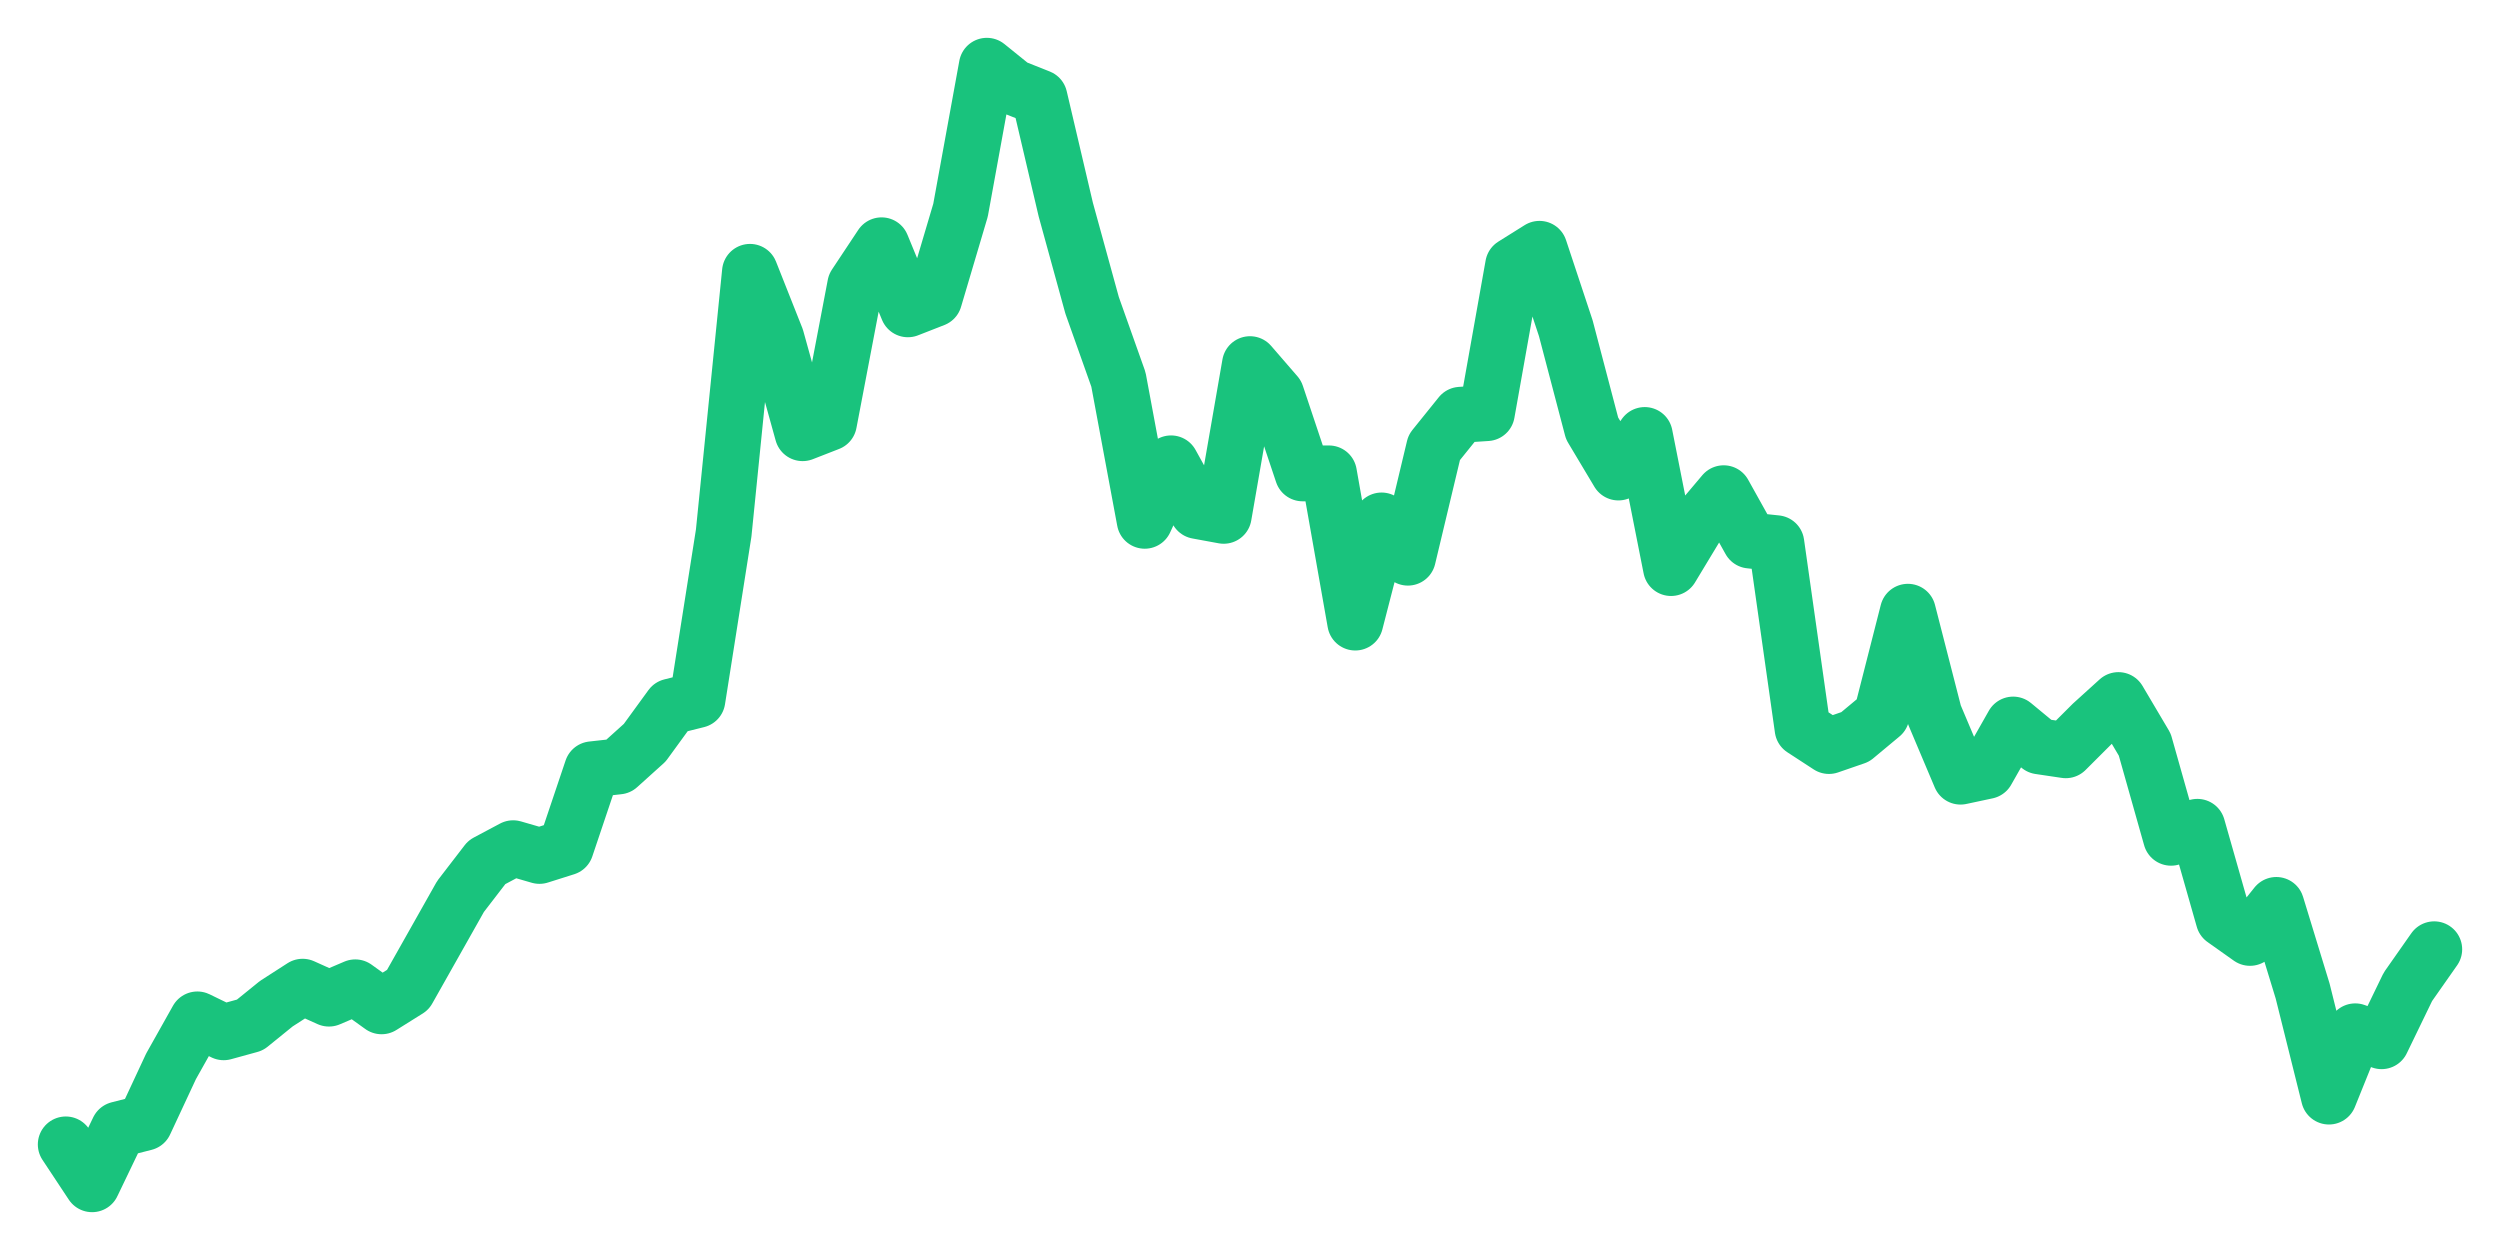 <svg xmlns="http://www.w3.org/2000/svg" width="76" height="38" viewBox="0 0 76 38">
  <path d="M2.000,34.791 L2.800,36.000 L3.600,34.335 L4.400,34.131 L5.200,32.416 L6.000,30.991 L6.800,31.380 L7.600,31.160 L8.400,30.512 L9.200,29.997 L10.000,30.357 L10.800,30.016 L11.600,30.591 L12.400,30.090 L13.200,28.672 L14.000,27.253 L14.800,26.213 L15.600,25.787 L16.400,26.019 L17.200,25.766 L18.000,23.388 L18.800,23.299 L19.600,22.578 L20.400,21.479 L21.200,21.279 L22.000,16.204 L22.800,8.265 L23.600,10.284 L24.400,13.168 L25.200,12.856 L26.000,8.664 L26.800,7.458 L27.600,9.402 L28.400,9.089 L29.200,6.390 L30.000,2.000 L30.800,2.646 L31.600,2.964 L32.400,6.373 L33.200,9.282 L34.000,11.535 L34.800,15.831 L35.600,14.087 L36.400,15.533 L37.200,15.680 L38.000,11.071 L38.800,11.996 L39.600,14.390 L40.400,14.392 L41.200,18.925 L42.000,15.823 L42.800,16.952 L43.600,13.603 L44.400,12.610 L45.200,12.558 L46.000,8.066 L46.800,7.565 L47.600,9.978 L48.400,13.024 L49.200,14.363 L50.000,13.225 L50.800,17.268 L51.600,15.943 L52.400,14.995 L53.200,16.431 L54.000,16.515 L54.800,22.157 L55.600,22.678 L56.400,22.402 L57.200,21.736 L58.000,18.598 L58.800,21.716 L59.600,23.609 L60.400,23.438 L61.200,22.027 L62.000,22.688 L62.800,22.807 L63.600,22.008 L64.400,21.283 L65.200,22.635 L66.000,25.467 L66.800,25.136 L67.600,27.944 L68.400,28.511 L69.200,27.511 L70.000,30.127 L70.800,33.335 L71.600,31.353 L72.400,31.652 L73.200,30.000 L74.000,28.859" fill="none" stroke="#19c37d" stroke-width="1.7" stroke-linecap="round" stroke-linejoin="round"/>
</svg>